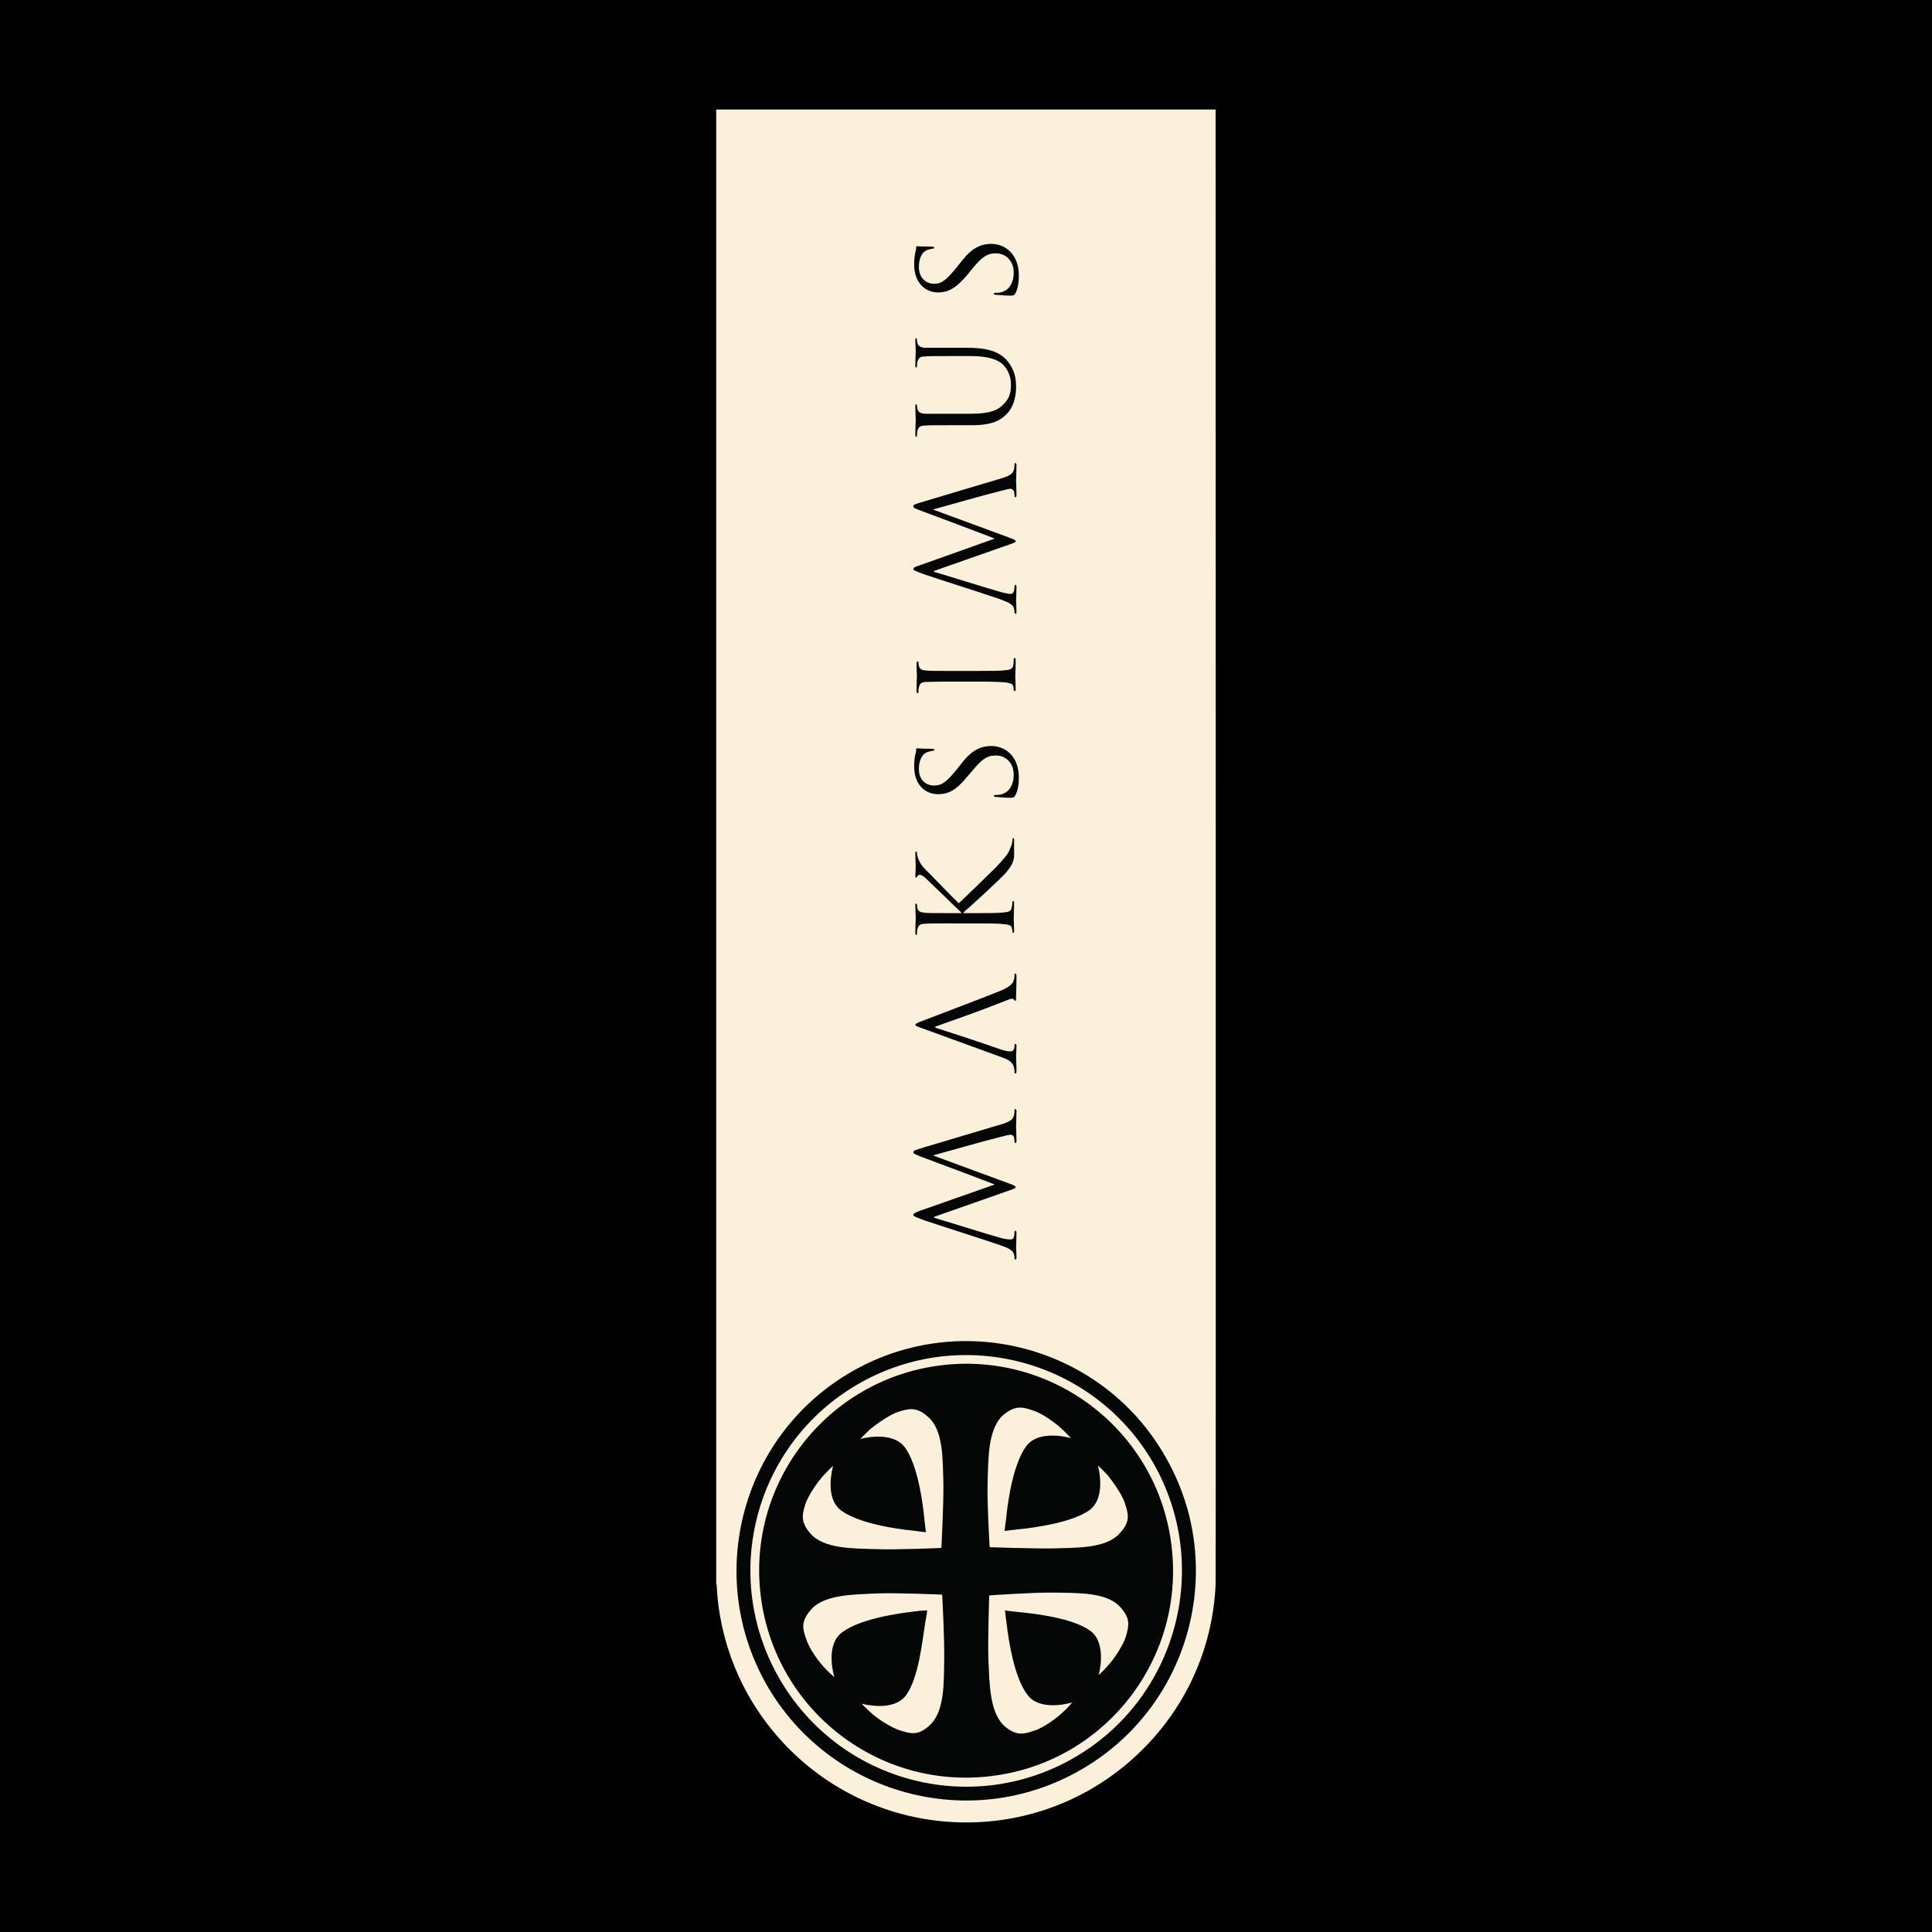 <?xml version="1.0" encoding="utf-8"?>
<!-- Generator: Adobe Illustrator 13.0.0, SVG Export Plug-In . SVG Version: 6.00 Build 14948)  -->
<!DOCTYPE svg PUBLIC "-//W3C//DTD SVG 1.0//EN" "http://www.w3.org/TR/2001/REC-SVG-20010904/DTD/svg10.dtd">
<svg version="1.0" id="Layer_1" xmlns="http://www.w3.org/2000/svg" xmlns:xlink="http://www.w3.org/1999/xlink" x="0px" y="0px"
	 width="192.756px" height="192.756px" viewBox="0 0 192.756 192.756" enable-background="new 0 0 192.756 192.756"
	 xml:space="preserve">
<g>
	<polygon fill-rule="evenodd" clip-rule="evenodd" points="0,0 192.756,0 192.756,192.756 0,192.756 0,0 	"/>
	<path fill-rule="evenodd" clip-rule="evenodd" fill="#FBF0DA" d="M71.458,158.07h0.04c0.237,5.557,2.365,11.074,6.386,15.529
		c9.223,10.209,24.99,11.037,35.198,1.812c5.164-4.65,7.923-10.918,8.199-17.342l0,0v-0.041c0.039-0.787,0-147.1,0-147.1H71.458
		V158.07L71.458,158.07z"/>
	<path fill-rule="evenodd" clip-rule="evenodd" fill="#040606" d="M97.552,66.939c1.261,0,2.286,0,2.838-0.079
		c0.354-0.04,0.67-0.119,0.709-0.513c0.04-0.197,0.04-0.473,0.04-0.591c0-0.079,0.039-0.118,0.078-0.118
		c0.079,0,0.119,0.079,0.119,0.236c0,0.709-0.04,1.537-0.04,1.616c0,0.04,0.04,1.025,0.04,1.261c0,0.158-0.04,0.197-0.119,0.197
		c-0.039,0-0.078,0-0.078-0.079c0-0.118,0-0.276-0.04-0.394c-0.079-0.236-0.196-0.276-0.552-0.354
		c-0.354-0.079-1.419-0.119-2.995-0.119h-2.326c-2.168,0-2.72,0.04-2.957,0.04c-0.315,0.04-0.512,0.118-0.591,0.552
		c-0.04,0.119-0.04,0.355-0.04,0.473c0,0.04-0.04,0.079-0.079,0.079c-0.079,0-0.119-0.04-0.119-0.197c0-0.434,0.04-1.419,0.04-1.458
		c0-0.079-0.04-0.907-0.04-1.301c0-0.158,0.04-0.197,0.119-0.197c0.039,0,0.079,0.04,0.079,0.079c0,0.118,0,0.197,0.04,0.355
		c0.079,0.354,0.276,0.434,0.749,0.473c0.394,0.04,0.788,0.04,2.798,0.04H97.552L97.552,66.939z"/>
	<path fill-rule="evenodd" clip-rule="evenodd" fill="#040606" d="M95.108,92.126c-2.05,0-2.404,0-2.838,0.04
		c-0.433,0-0.63,0.118-0.749,0.552c0,0.118-0.04,0.315-0.04,0.434c0,0.079,0,0.118-0.079,0.118c-0.079,0-0.079-0.079-0.079-0.197
		c0-0.591,0.04-1.379,0.04-1.458c0-0.118-0.04-0.867-0.04-1.261c0-0.158,0-0.197,0.079-0.197c0.079,0,0.079,0.039,0.079,0.079
		c0,0.118,0.04,0.197,0.04,0.355c0.079,0.354,0.315,0.433,0.749,0.473c0.434,0.04,0.789,0.04,2.838,0.04h0.788v-0.079
		c-0.236-0.197-2.641-2.562-3.153-3.035c-0.394-0.394-0.749-0.71-0.946-0.71c-0.158,0-0.236,0.04-0.276,0.158
		c-0.04,0.079-0.079,0.119-0.118,0.119c-0.079,0-0.079-0.079-0.079-0.158c0-0.276,0.04-0.67,0.04-0.985
		c0-0.04-0.04-0.906-0.04-1.262c0-0.118,0-0.197,0.079-0.197c0.079,0,0.079,0.039,0.079,0.158c0,0.197,0.079,0.473,0.197,0.709
		c0.236,0.552,0.552,0.828,1.143,1.419c0.315,0.315,2.522,2.602,2.838,2.877c0.394-0.354,3.193-3.075,3.706-3.587
		c1.024-1.104,1.222-1.34,1.458-1.971c0.157-0.315,0.196-0.709,0.196-0.788s0-0.158,0.079-0.158c0.04,0,0.079,0.04,0.079,0.276v0.67
		c0,0.355,0,0.591,0,0.907c-0.079,0.67-0.354,1.025-0.788,1.577c-0.513,0.591-3.508,3.351-4.257,3.981v0.079h1.261
		c1.261,0,2.286,0,2.837-0.079c0.395-0.039,0.671-0.118,0.71-0.512c0.039-0.197,0.078-0.394,0.078-0.512
		c0-0.079,0.04-0.118,0.079-0.118c0.04,0,0.079,0.079,0.079,0.236c0,0.63-0.039,1.379-0.039,1.498c0,0.079,0.039,0.867,0.039,1.262
		c0,0.118,0,0.197-0.079,0.197c-0.039,0-0.079-0.039-0.079-0.118c0-0.118-0.039-0.276-0.078-0.394
		c-0.039-0.236-0.315-0.315-0.71-0.355c-0.552-0.079-1.576-0.079-2.837-0.079H95.108L95.108,92.126z"/>
	<path fill-rule="evenodd" clip-rule="evenodd" fill="#040606" d="M95.108,42.423c-2.05,0-2.404,0-2.838,0.039
		c-0.433,0-0.63,0.118-0.749,0.552c0,0.119-0.04,0.315-0.04,0.434c0,0.079,0,0.118-0.079,0.118c-0.079,0-0.079-0.079-0.079-0.197
		c0-0.591,0.04-1.38,0.04-1.498s-0.04-0.906-0.04-1.3c0-0.158,0-0.236,0.079-0.236c0.079,0,0.079,0.079,0.079,0.118
		c0,0.079,0.04,0.157,0.04,0.315c0.079,0.355,0.315,0.473,0.749,0.512c0.434,0,0.789,0,2.838,0h1.813
		c1.892,0,2.72-0.394,3.232-0.985c0.63-0.631,0.709-1.222,0.709-1.971c0-0.789-0.354-1.577-0.906-2.05
		c-0.749-0.591-1.853-0.749-3.232-0.749h-1.616c-2.05,0-2.404,0-2.838,0.04c-0.433,0-0.63,0.118-0.749,0.552
		c0,0.118-0.04,0.315-0.04,0.434c0,0.079,0,0.118-0.079,0.118c-0.079,0-0.079-0.079-0.079-0.197c0-0.591,0.04-1.34,0.04-1.419
		c0-0.079-0.04-0.67-0.04-1.064c0-0.158,0-0.237,0.079-0.237c0.079,0,0.079,0.079,0.079,0.119c0,0.079,0,0.157,0.04,0.315
		c0.079,0.355,0.315,0.473,0.749,0.512c0.434,0,0.789,0,2.838,0h1.379c1.419,0,2.996,0.158,3.941,1.222
		c0.828,0.946,0.946,1.892,0.946,2.68c0,0.434-0.039,1.774-0.907,2.68c-0.63,0.67-1.536,1.144-3.468,1.144H95.108L95.108,42.423z"/>
	<path fill-rule="evenodd" clip-rule="evenodd" fill="#040606" d="M101.217,97.25c0,0.158,0,0.355-0.078,0.553
		c-0.079,0.275-0.276,0.631-1.459,1.104c-1.97,0.789-7.371,2.838-7.883,3.035c-0.394,0.156-0.473,0.236-0.473,0.314
		c0,0.08,0.079,0.119,0.513,0.275l8.12,2.957c0.67,0.236,1.143,0.512,1.222,1.104c0.039,0.119,0.039,0.275,0.039,0.395
		c0,0.039,0.04,0.117,0.079,0.117c0.079,0,0.118-0.078,0.118-0.275c0-0.59-0.039-1.301-0.039-1.457c0-0.158,0.039-0.711,0.039-1.025
		c0-0.119-0.039-0.197-0.118-0.197c-0.039,0-0.079,0.039-0.079,0.117v0.158c0,0.197-0.118,0.473-0.394,0.473
		c-0.236,0-0.513-0.039-0.867-0.158l-2.286-0.787c-0.039,0-0.039,0-0.039,0c-0.434-0.158-1.025-0.355-1.025-0.355l0,0l-3.153-1.023
		c-0.079-0.041-0.157-0.08-0.157-0.119s0.039-0.039,0.157-0.078L97,101.113l0,0c0.552-0.197,1.38-0.512,1.38-0.512l0,0l2.443-0.947
		c0.079,0,0.157,0,0.196,0c0.119,0,0.158,0.08,0.158,0.08c0,0.039,0.039,0.117,0.118,0.117s0.079-0.156,0.079-0.395
		c0.039-0.906,0.039-1.852,0.039-2.049c0-0.158-0.039-0.275-0.118-0.275S101.217,97.172,101.217,97.25L101.217,97.25z"/>
	<path fill-rule="evenodd" clip-rule="evenodd" fill="#040606" d="M93.216,74.823c0,0.079-0.079,0.079-0.158,0.079
		c-0.197,0.04-0.552,0.119-0.67,0.197c-0.158,0.079-0.709,0.434-0.709,1.656c0,0.906,0.552,1.616,1.537,1.616
		c0.749,0,1.222-0.354,2.247-1.616l0.63-0.789c0.789-0.985,1.656-1.537,2.798-1.537c1.498,0,2.76,1.104,2.76,3.153
		c0,0.63-0.079,1.261-0.355,1.773c-0.118,0.197-0.157,0.237-0.513,0.237c-0.67,0-1.182-0.079-1.418-0.079
		c-0.158,0-0.197-0.039-0.197-0.118s0.039-0.079,0.118-0.079c0.118,0,0.315,0,0.513-0.039c0.984-0.197,1.34-1.104,1.34-1.971
		c0-1.301-0.907-1.932-1.773-1.932c-0.907,0-1.419,0.395-2.365,1.537l-0.513,0.591c-1.143,1.419-1.971,1.734-2.877,1.734
		c-1.419,0-2.404-1.064-2.404-2.759c0-0.513,0.04-0.907,0.118-1.222c0.079-0.236,0.079-0.355,0.079-0.474
		c0-0.118,0.039-0.118,0.079-0.118c0.079,0,0.513,0.04,1.419,0.04C93.137,74.705,93.216,74.744,93.216,74.823L93.216,74.823z"/>
	<path fill-rule="evenodd" clip-rule="evenodd" fill="#040606" d="M93.216,24.725c0,0.079-0.079,0.079-0.158,0.079
		c-0.197,0.04-0.552,0.119-0.67,0.197c-0.158,0.079-0.709,0.434-0.709,1.656c0,0.906,0.552,1.655,1.537,1.655
		c0.749,0,1.222-0.394,2.247-1.655l0.63-0.789c0.789-0.985,1.656-1.537,2.798-1.537c1.498,0,2.76,1.143,2.76,3.153
		c0,0.63-0.079,1.261-0.355,1.813c-0.118,0.157-0.157,0.197-0.513,0.197c-0.67,0-1.182-0.079-1.418-0.079
		c-0.158,0-0.197-0.04-0.197-0.118c0-0.079,0.039-0.079,0.118-0.079c0.118,0,0.315,0,0.513-0.04c0.984-0.197,1.34-1.104,1.34-1.971
		c0-1.301-0.907-1.932-1.773-1.932c-0.907,0-1.419,0.395-2.365,1.537l-0.513,0.631c-1.143,1.379-1.971,1.734-2.877,1.734
		c-1.419,0-2.404-1.104-2.404-2.759c0-0.552,0.04-0.906,0.118-1.261c0.079-0.236,0.079-0.355,0.079-0.473
		c0-0.079,0.039-0.119,0.079-0.119c0.079,0,0.513,0.04,1.419,0.04C93.137,24.606,93.216,24.646,93.216,24.725L93.216,24.725z"/>
	<path fill-rule="evenodd" clip-rule="evenodd" fill="#040606" d="M93.177,121.412v0.078c1.222,0.355,5.084,1.578,6.779,2.051
		c0.512,0.117,0.67,0.117,0.867,0.117c0.236,0,0.394-0.117,0.394-0.748c0-0.039,0.04-0.119,0.079-0.119
		c0.079,0,0.118,0.08,0.118,0.236c0,0.672-0.039,1.223-0.039,1.342c0,0.117,0.039,0.67,0.039,1.104c0,0.117-0.039,0.197-0.078,0.197
		c-0.079,0-0.119-0.039-0.119-0.158c0-0.039,0-0.275-0.078-0.434c-0.119-0.395-0.71-0.631-1.419-0.867
		c-1.695-0.592-5.952-1.932-7.45-2.443c-0.985-0.355-1.143-0.434-1.143-0.553c0-0.156,0.197-0.236,0.709-0.434l7.411-2.602l0,0
		c-1.301-0.512-6.149-2.324-7.411-2.797c-0.552-0.238-0.709-0.277-0.709-0.434c0-0.158,0.158-0.199,1.064-0.475l7.922-2.365
		c0.67-0.236,0.906-0.393,1.025-0.748c0.078-0.158,0.078-0.512,0.078-0.592c0-0.078,0-0.117,0.079-0.117s0.118,0.078,0.118,0.197
		c0,0.709-0.039,1.418-0.039,1.576c0,0.117,0.039,0.709,0.039,1.379c0,0.197-0.039,0.236-0.118,0.236s-0.079-0.078-0.079-0.117
		c0-0.119,0-0.355-0.078-0.514c-0.04-0.117-0.158-0.195-0.315-0.195c-0.197,0-0.631,0.117-1.222,0.275
		c-0.867,0.197-5.755,1.576-6.464,1.773v0.039l7.607,2.799c0.552,0.197,0.592,0.275,0.592,0.355c0,0.078-0.158,0.156-0.631,0.314
		L93.177,121.412L93.177,121.412z"/>
	<path fill-rule="evenodd" clip-rule="evenodd" fill="#040606" d="M93.177,56.967v0.079c1.222,0.355,5.084,1.577,6.779,2.05
		c0.512,0.118,0.67,0.158,0.867,0.158c0.236,0,0.394-0.158,0.394-0.789c0-0.039,0.04-0.118,0.079-0.118
		c0.079,0,0.118,0.079,0.118,0.236c0,0.67-0.039,1.222-0.039,1.38c0,0.079,0.039,0.631,0.039,1.064c0,0.118-0.039,0.197-0.078,0.197
		c-0.079,0-0.119-0.04-0.119-0.118c0-0.079,0-0.315-0.078-0.473c-0.119-0.394-0.71-0.591-1.419-0.867
		c-1.695-0.592-5.952-1.932-7.45-2.444c-0.985-0.355-1.143-0.434-1.143-0.552c0-0.157,0.197-0.236,0.709-0.394l7.411-2.641l0,0
		c-1.301-0.513-6.149-2.326-7.411-2.799c-0.552-0.197-0.709-0.276-0.709-0.434s0.158-0.197,1.064-0.473l7.922-2.365
		c0.67-0.237,0.906-0.394,1.025-0.749c0.078-0.158,0.078-0.512,0.078-0.591c0-0.079,0-0.118,0.079-0.118s0.118,0.079,0.118,0.197
		c0,0.709-0.039,1.458-0.039,1.577c0,0.118,0.039,0.709,0.039,1.379c0,0.197-0.039,0.236-0.118,0.236s-0.079-0.079-0.079-0.118
		c0-0.118,0-0.354-0.078-0.513c-0.04-0.079-0.158-0.197-0.315-0.197c-0.197,0-0.631,0.118-1.222,0.276
		c-0.867,0.197-5.755,1.577-6.464,1.774v0.04l7.607,2.798c0.552,0.197,0.592,0.276,0.592,0.355c0,0.079-0.158,0.157-0.631,0.315
		L93.177,56.967L93.177,56.967z"/>
	<path fill-rule="evenodd" clip-rule="evenodd" fill="#040606" d="M85.017,136.824c10.958-6.268,24.99-2.482,31.257,8.514
		c6.307,10.957,2.483,24.99-8.475,31.258c-10.997,6.307-24.99,2.482-31.296-8.475C70.236,157.123,74.021,143.131,85.017,136.824
		L85.017,136.824z"/>
	<path fill-rule="evenodd" clip-rule="evenodd" fill="#FBF0DA" d="M85.687,138.047c10.327-5.914,23.493-2.326,29.405,7.961
		c5.873,10.328,2.325,23.492-8.002,29.404c-10.327,5.912-23.452,2.326-29.364-8.002C71.813,157.084,75.36,143.959,85.687,138.047
		L85.687,138.047z"/>
	<path fill-rule="evenodd" clip-rule="evenodd" fill="#040606" d="M93.768,136.232c11.312-1.457,21.679,6.543,23.098,17.855
		c1.459,11.312-6.543,21.68-17.855,23.098c-11.312,1.459-21.639-6.543-23.098-17.855S82.455,137.691,93.768,136.232L93.768,136.232z
		"/>
	<path fill-rule="evenodd" clip-rule="evenodd" fill="#FBF0DA" d="M92.585,141.357c-1.144-1.025-1.892-0.828-2.917-0.514
		c-0.907,0.277-2.247,1.262-2.838,1.734c-0.552,0.514-0.985,0.986-0.985,0.986s3.153-0.906,4.454,0.867
		c1.261,1.734,1.773,5.479,1.931,7.174c0.079,0.789,0.158,1.262,0.158,1.262s-0.512-0.039-1.301-0.158
		c-1.695-0.158-5.4-0.709-7.174-2.01c-1.734-1.301-0.789-4.455-0.789-4.455s-0.473,0.434-0.985,0.986
		c-0.512,0.551-1.458,1.893-1.773,2.799c-0.315,1.023-0.552,1.773,0.473,2.955c1.34,1.576,4.335,1.498,6.543,1.576
		c2.01,0.08,6.464-0.117,6.464-0.117l0.079-0.039c0,0,0.237-4.494,0.197-6.504C94.043,145.732,94.162,142.697,92.585,141.357
		L92.585,141.357z"/>
	<path fill-rule="evenodd" clip-rule="evenodd" fill="#FBF0DA" d="M111.781,160.355c1.063,1.143,0.827,1.893,0.552,2.916
		c-0.276,0.908-1.223,2.287-1.734,2.84c-0.513,0.59-0.985,1.023-0.985,1.023s0.906-3.191-0.867-4.453
		c-1.774-1.262-5.519-1.695-7.214-1.854c-0.788-0.078-1.261-0.158-1.261-0.158s0.039,0.514,0.157,1.301
		c0.197,1.695,0.749,5.4,2.089,7.135c1.301,1.734,4.454,0.75,4.454,0.75s-0.394,0.512-0.985,1.023
		c-0.552,0.514-1.853,1.498-2.759,1.775c-1.024,0.354-1.773,0.59-2.956-0.395c-1.577-1.34-1.537-4.375-1.655-6.543
		c-0.079-2.012,0.078-6.504,0.078-6.504l0.04-0.039c0,0,4.453-0.316,6.464-0.277C107.405,158.938,110.44,158.818,111.781,160.355
		L111.781,160.355z"/>
	<path fill-rule="evenodd" clip-rule="evenodd" fill="#FBF0DA" d="M111.741,152.945c1.064-1.143,0.828-1.893,0.513-2.916
		c-0.276-0.906-1.262-2.248-1.734-2.838c-0.513-0.553-0.985-0.986-0.985-0.986s0.906,3.154-0.828,4.455
		c-1.773,1.26-5.519,1.773-7.213,1.93c-0.788,0.08-1.262,0.158-1.262,0.158s0.04-0.512,0.158-1.301
		c0.157-1.695,0.709-5.439,2.01-7.174s4.454-0.787,4.454-0.787s-0.434-0.475-0.985-0.986s-1.892-1.498-2.799-1.773
		c-1.024-0.355-1.773-0.551-2.956,0.434c-1.576,1.379-1.497,4.375-1.576,6.582c-0.079,2.01,0.197,6.543,0.197,6.543l0.039,0.08
		c0,0,4.414,0.156,6.425,0.117C107.366,154.404,110.401,154.521,111.741,152.945L111.741,152.945z"/>
	<path fill-rule="evenodd" clip-rule="evenodd" fill="#FBF0DA" d="M92.743,172.141c-1.143,1.064-1.892,0.828-2.917,0.514
		c-0.907-0.277-2.286-1.184-2.838-1.695c-0.591-0.514-1.024-0.986-1.024-0.986s3.192,0.906,4.454-0.867
		c1.261-1.773,1.616-5.518,1.892-7.213c0.158-0.789,0.197-1.223,0.197-1.223s-0.591,0-1.379,0.119
		c-1.695,0.197-5.4,0.748-7.135,2.09c-1.734,1.301-0.749,4.453-0.749,4.453s-0.512-0.434-1.024-0.984
		c-0.513-0.553-1.498-1.854-1.773-2.799c-0.355-0.986-0.591-1.734,0.434-2.918c1.3-1.576,4.335-1.537,6.543-1.654
		c1.971-0.08,6.543,0.117,6.543,0.117l0.04,0.08c0,0,0.236,4.375,0.197,6.385C94.162,167.766,94.28,170.762,92.743,172.141
		L92.743,172.141z"/>
</g>
</svg>
